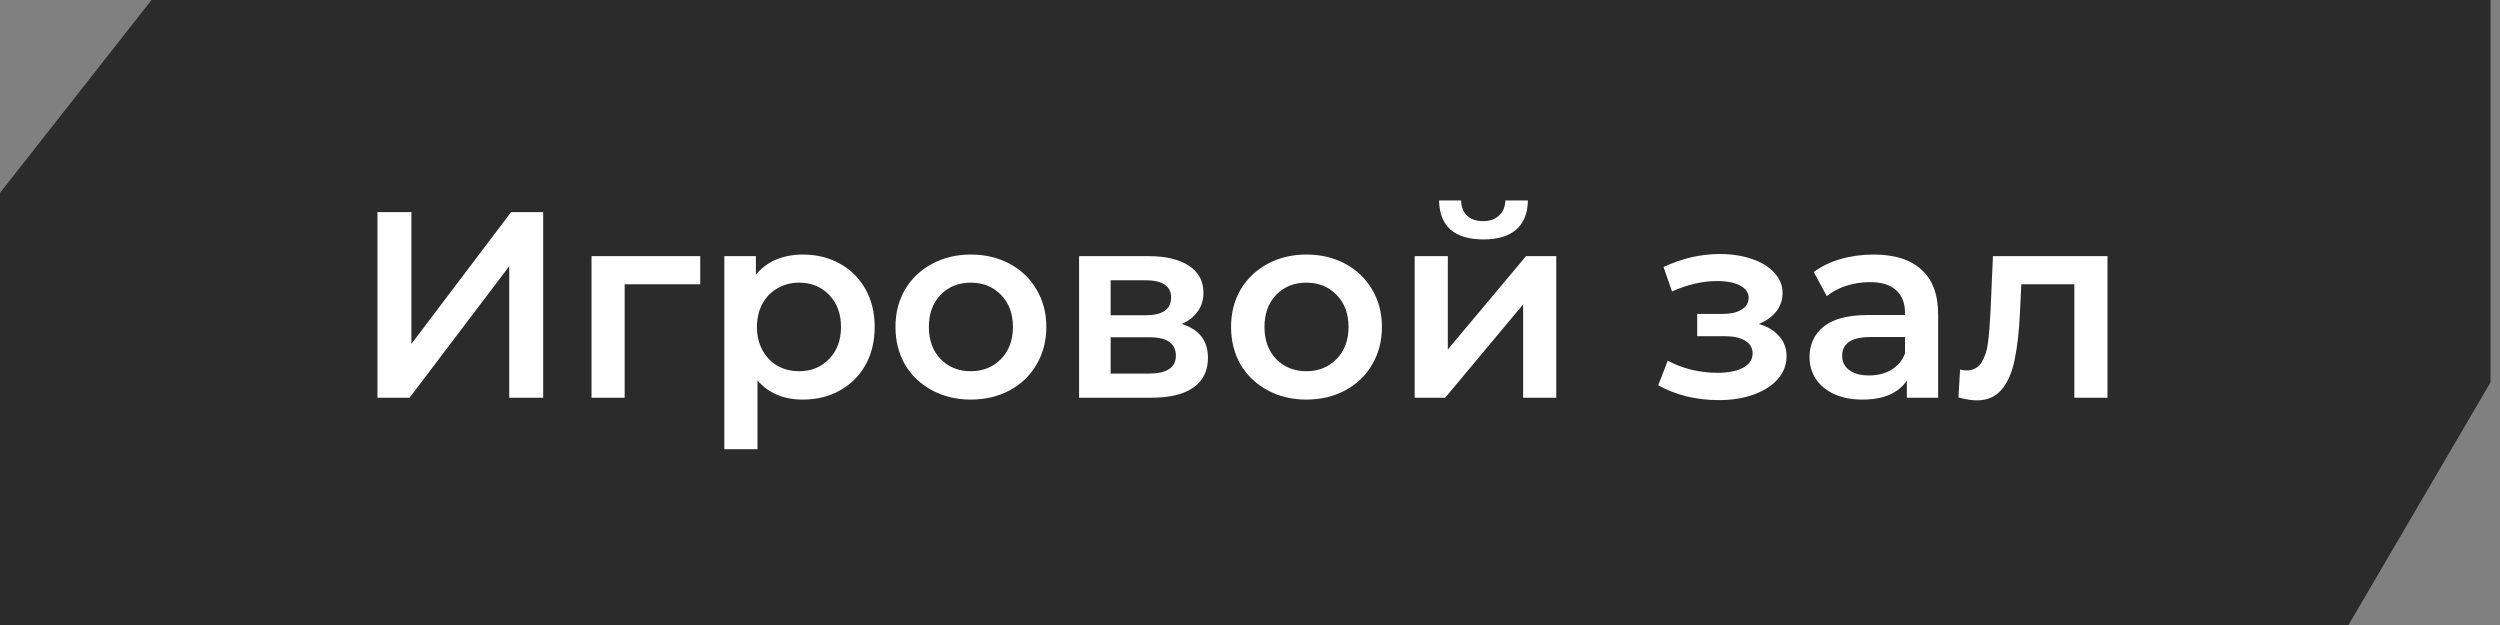 <?xml version="1.0" encoding="UTF-8"?> <svg xmlns="http://www.w3.org/2000/svg" width="132" height="33" viewBox="0 0 132 33" fill="none"><rect x="0" y="0" width="132" height="33" fill="#808080" stroke="none"/> <path d="M131.5 20.185V0H8L0 10.185V33H124L131.5 20.185Z" fill="#2B2B2B"></path> <path d="M19.93 11.2H21.722V18.158L26.986 11.2H28.68V21H26.888V14.056L21.624 21H19.93V11.2ZM36.972 15.008H32.982V21H31.232V13.524H36.972V15.008ZM42.389 13.44C43.117 13.44 43.766 13.599 44.335 13.916C44.914 14.233 45.367 14.681 45.693 15.26C46.02 15.839 46.183 16.506 46.183 17.262C46.183 18.018 46.02 18.69 45.693 19.278C45.367 19.857 44.914 20.305 44.335 20.622C43.766 20.939 43.117 21.098 42.389 21.098C41.381 21.098 40.583 20.762 39.995 20.09V23.716H38.245V13.524H39.911V14.504C40.201 14.149 40.555 13.883 40.975 13.706C41.405 13.529 41.876 13.44 42.389 13.44ZM42.193 19.6C42.837 19.6 43.365 19.385 43.775 18.956C44.195 18.527 44.405 17.962 44.405 17.262C44.405 16.562 44.195 15.997 43.775 15.568C43.365 15.139 42.837 14.924 42.193 14.924C41.773 14.924 41.395 15.022 41.059 15.218C40.723 15.405 40.457 15.675 40.261 16.03C40.065 16.385 39.967 16.795 39.967 17.262C39.967 17.729 40.065 18.139 40.261 18.494C40.457 18.849 40.723 19.124 41.059 19.32C41.395 19.507 41.773 19.6 42.193 19.6ZM51.257 21.098C50.501 21.098 49.82 20.935 49.213 20.608C48.606 20.281 48.13 19.829 47.785 19.25C47.449 18.662 47.281 17.999 47.281 17.262C47.281 16.525 47.449 15.867 47.785 15.288C48.13 14.709 48.606 14.257 49.213 13.93C49.82 13.603 50.501 13.44 51.257 13.44C52.022 13.44 52.708 13.603 53.315 13.93C53.922 14.257 54.393 14.709 54.729 15.288C55.074 15.867 55.247 16.525 55.247 17.262C55.247 17.999 55.074 18.662 54.729 19.25C54.393 19.829 53.922 20.281 53.315 20.608C52.708 20.935 52.022 21.098 51.257 21.098ZM51.257 19.6C51.901 19.6 52.433 19.385 52.853 18.956C53.273 18.527 53.483 17.962 53.483 17.262C53.483 16.562 53.273 15.997 52.853 15.568C52.433 15.139 51.901 14.924 51.257 14.924C50.613 14.924 50.081 15.139 49.661 15.568C49.25 15.997 49.045 16.562 49.045 17.262C49.045 17.962 49.25 18.527 49.661 18.956C50.081 19.385 50.613 19.6 51.257 19.6ZM62.394 17.108C63.318 17.388 63.78 17.985 63.78 18.9C63.78 19.572 63.528 20.09 63.024 20.454C62.52 20.818 61.773 21 60.784 21H56.976V13.524H60.63C61.544 13.524 62.258 13.692 62.772 14.028C63.285 14.364 63.542 14.84 63.542 15.456C63.542 15.839 63.439 16.17 63.234 16.45C63.038 16.73 62.758 16.949 62.394 17.108ZM58.642 16.646H60.476C61.381 16.646 61.834 16.333 61.834 15.708C61.834 15.101 61.381 14.798 60.476 14.798H58.642V16.646ZM60.644 19.726C61.605 19.726 62.086 19.413 62.086 18.788C62.086 18.461 61.974 18.219 61.75 18.06C61.526 17.892 61.176 17.808 60.7 17.808H58.642V19.726H60.644ZM68.976 21.098C68.22 21.098 67.538 20.935 66.932 20.608C66.325 20.281 65.849 19.829 65.504 19.25C65.168 18.662 65 17.999 65 17.262C65 16.525 65.168 15.867 65.504 15.288C65.849 14.709 66.325 14.257 66.932 13.93C67.538 13.603 68.22 13.44 68.976 13.44C69.741 13.44 70.427 13.603 71.034 13.93C71.64 14.257 72.112 14.709 72.448 15.288C72.793 15.867 72.966 16.525 72.966 17.262C72.966 17.999 72.793 18.662 72.448 19.25C72.112 19.829 71.64 20.281 71.034 20.608C70.427 20.935 69.741 21.098 68.976 21.098ZM68.976 19.6C69.62 19.6 70.152 19.385 70.572 18.956C70.992 18.527 71.202 17.962 71.202 17.262C71.202 16.562 70.992 15.997 70.572 15.568C70.152 15.139 69.62 14.924 68.976 14.924C68.332 14.924 67.8 15.139 67.38 15.568C66.969 15.997 66.764 16.562 66.764 17.262C66.764 17.962 66.969 18.527 67.38 18.956C67.8 19.385 68.332 19.6 68.976 19.6ZM74.695 13.524H76.445V18.452L80.575 13.524H82.171V21H80.421V16.072L76.305 21H74.695V13.524ZM78.321 12.642C77.565 12.642 76.986 12.469 76.585 12.124C76.193 11.769 75.992 11.256 75.983 10.584H77.145C77.154 10.92 77.257 11.186 77.453 11.382C77.658 11.578 77.943 11.676 78.307 11.676C78.661 11.676 78.941 11.578 79.147 11.382C79.361 11.186 79.473 10.92 79.483 10.584H80.673C80.663 11.256 80.458 11.769 80.057 12.124C79.655 12.469 79.077 12.642 78.321 12.642ZM92.86 17.108C93.326 17.239 93.686 17.453 93.938 17.752C94.199 18.041 94.33 18.391 94.33 18.802C94.33 19.259 94.176 19.665 93.868 20.02C93.56 20.365 93.135 20.636 92.594 20.832C92.052 21.028 91.436 21.126 90.746 21.126C90.167 21.126 89.602 21.061 89.052 20.93C88.501 20.79 88.002 20.594 87.554 20.342L88.058 19.04C88.422 19.245 88.832 19.404 89.29 19.516C89.747 19.628 90.204 19.684 90.662 19.684C91.25 19.684 91.707 19.595 92.034 19.418C92.37 19.231 92.538 18.979 92.538 18.662C92.538 18.373 92.407 18.149 92.146 17.99C91.894 17.831 91.534 17.752 91.068 17.752H89.612V16.576H90.928C91.366 16.576 91.707 16.501 91.95 16.352C92.202 16.203 92.328 15.993 92.328 15.722C92.328 15.451 92.178 15.237 91.88 15.078C91.581 14.919 91.17 14.84 90.648 14.84C89.901 14.84 89.112 15.022 88.282 15.386L87.834 14.098C88.814 13.641 89.803 13.412 90.802 13.412C91.436 13.412 92.006 13.501 92.51 13.678C93.014 13.846 93.406 14.089 93.686 14.406C93.975 14.714 94.12 15.069 94.12 15.47C94.12 15.834 94.008 16.161 93.784 16.45C93.56 16.73 93.252 16.949 92.86 17.108ZM98.932 13.44C100.033 13.44 100.873 13.706 101.452 14.238C102.04 14.761 102.334 15.554 102.334 16.618V21H100.682V20.09C100.467 20.417 100.159 20.669 99.758 20.846C99.366 21.014 98.89 21.098 98.33 21.098C97.77 21.098 97.28 21.005 96.86 20.818C96.44 20.622 96.113 20.356 95.88 20.02C95.656 19.675 95.544 19.287 95.544 18.858C95.544 18.186 95.791 17.649 96.286 17.248C96.79 16.837 97.578 16.632 98.652 16.632H100.584V16.52C100.584 15.997 100.425 15.596 100.108 15.316C99.8 15.036 99.338 14.896 98.722 14.896C98.302 14.896 97.886 14.961 97.476 15.092C97.074 15.223 96.734 15.405 96.454 15.638L95.768 14.364C96.16 14.065 96.631 13.837 97.182 13.678C97.732 13.519 98.316 13.44 98.932 13.44ZM98.694 19.824C99.132 19.824 99.52 19.726 99.856 19.53C100.201 19.325 100.444 19.035 100.584 18.662V17.794H98.778C97.77 17.794 97.266 18.125 97.266 18.788C97.266 19.105 97.392 19.357 97.644 19.544C97.896 19.731 98.246 19.824 98.694 19.824ZM111.275 13.524V21H109.525V15.008H106.725L106.655 16.492C106.609 17.481 106.515 18.312 106.375 18.984C106.245 19.647 106.016 20.174 105.689 20.566C105.372 20.949 104.933 21.14 104.373 21.14C104.112 21.14 103.79 21.089 103.407 20.986L103.491 19.516C103.622 19.544 103.734 19.558 103.827 19.558C104.182 19.558 104.448 19.418 104.625 19.138C104.803 18.849 104.915 18.508 104.961 18.116C105.017 17.715 105.064 17.145 105.101 16.408L105.227 13.524H111.275Z" fill="white"></path> </svg> 